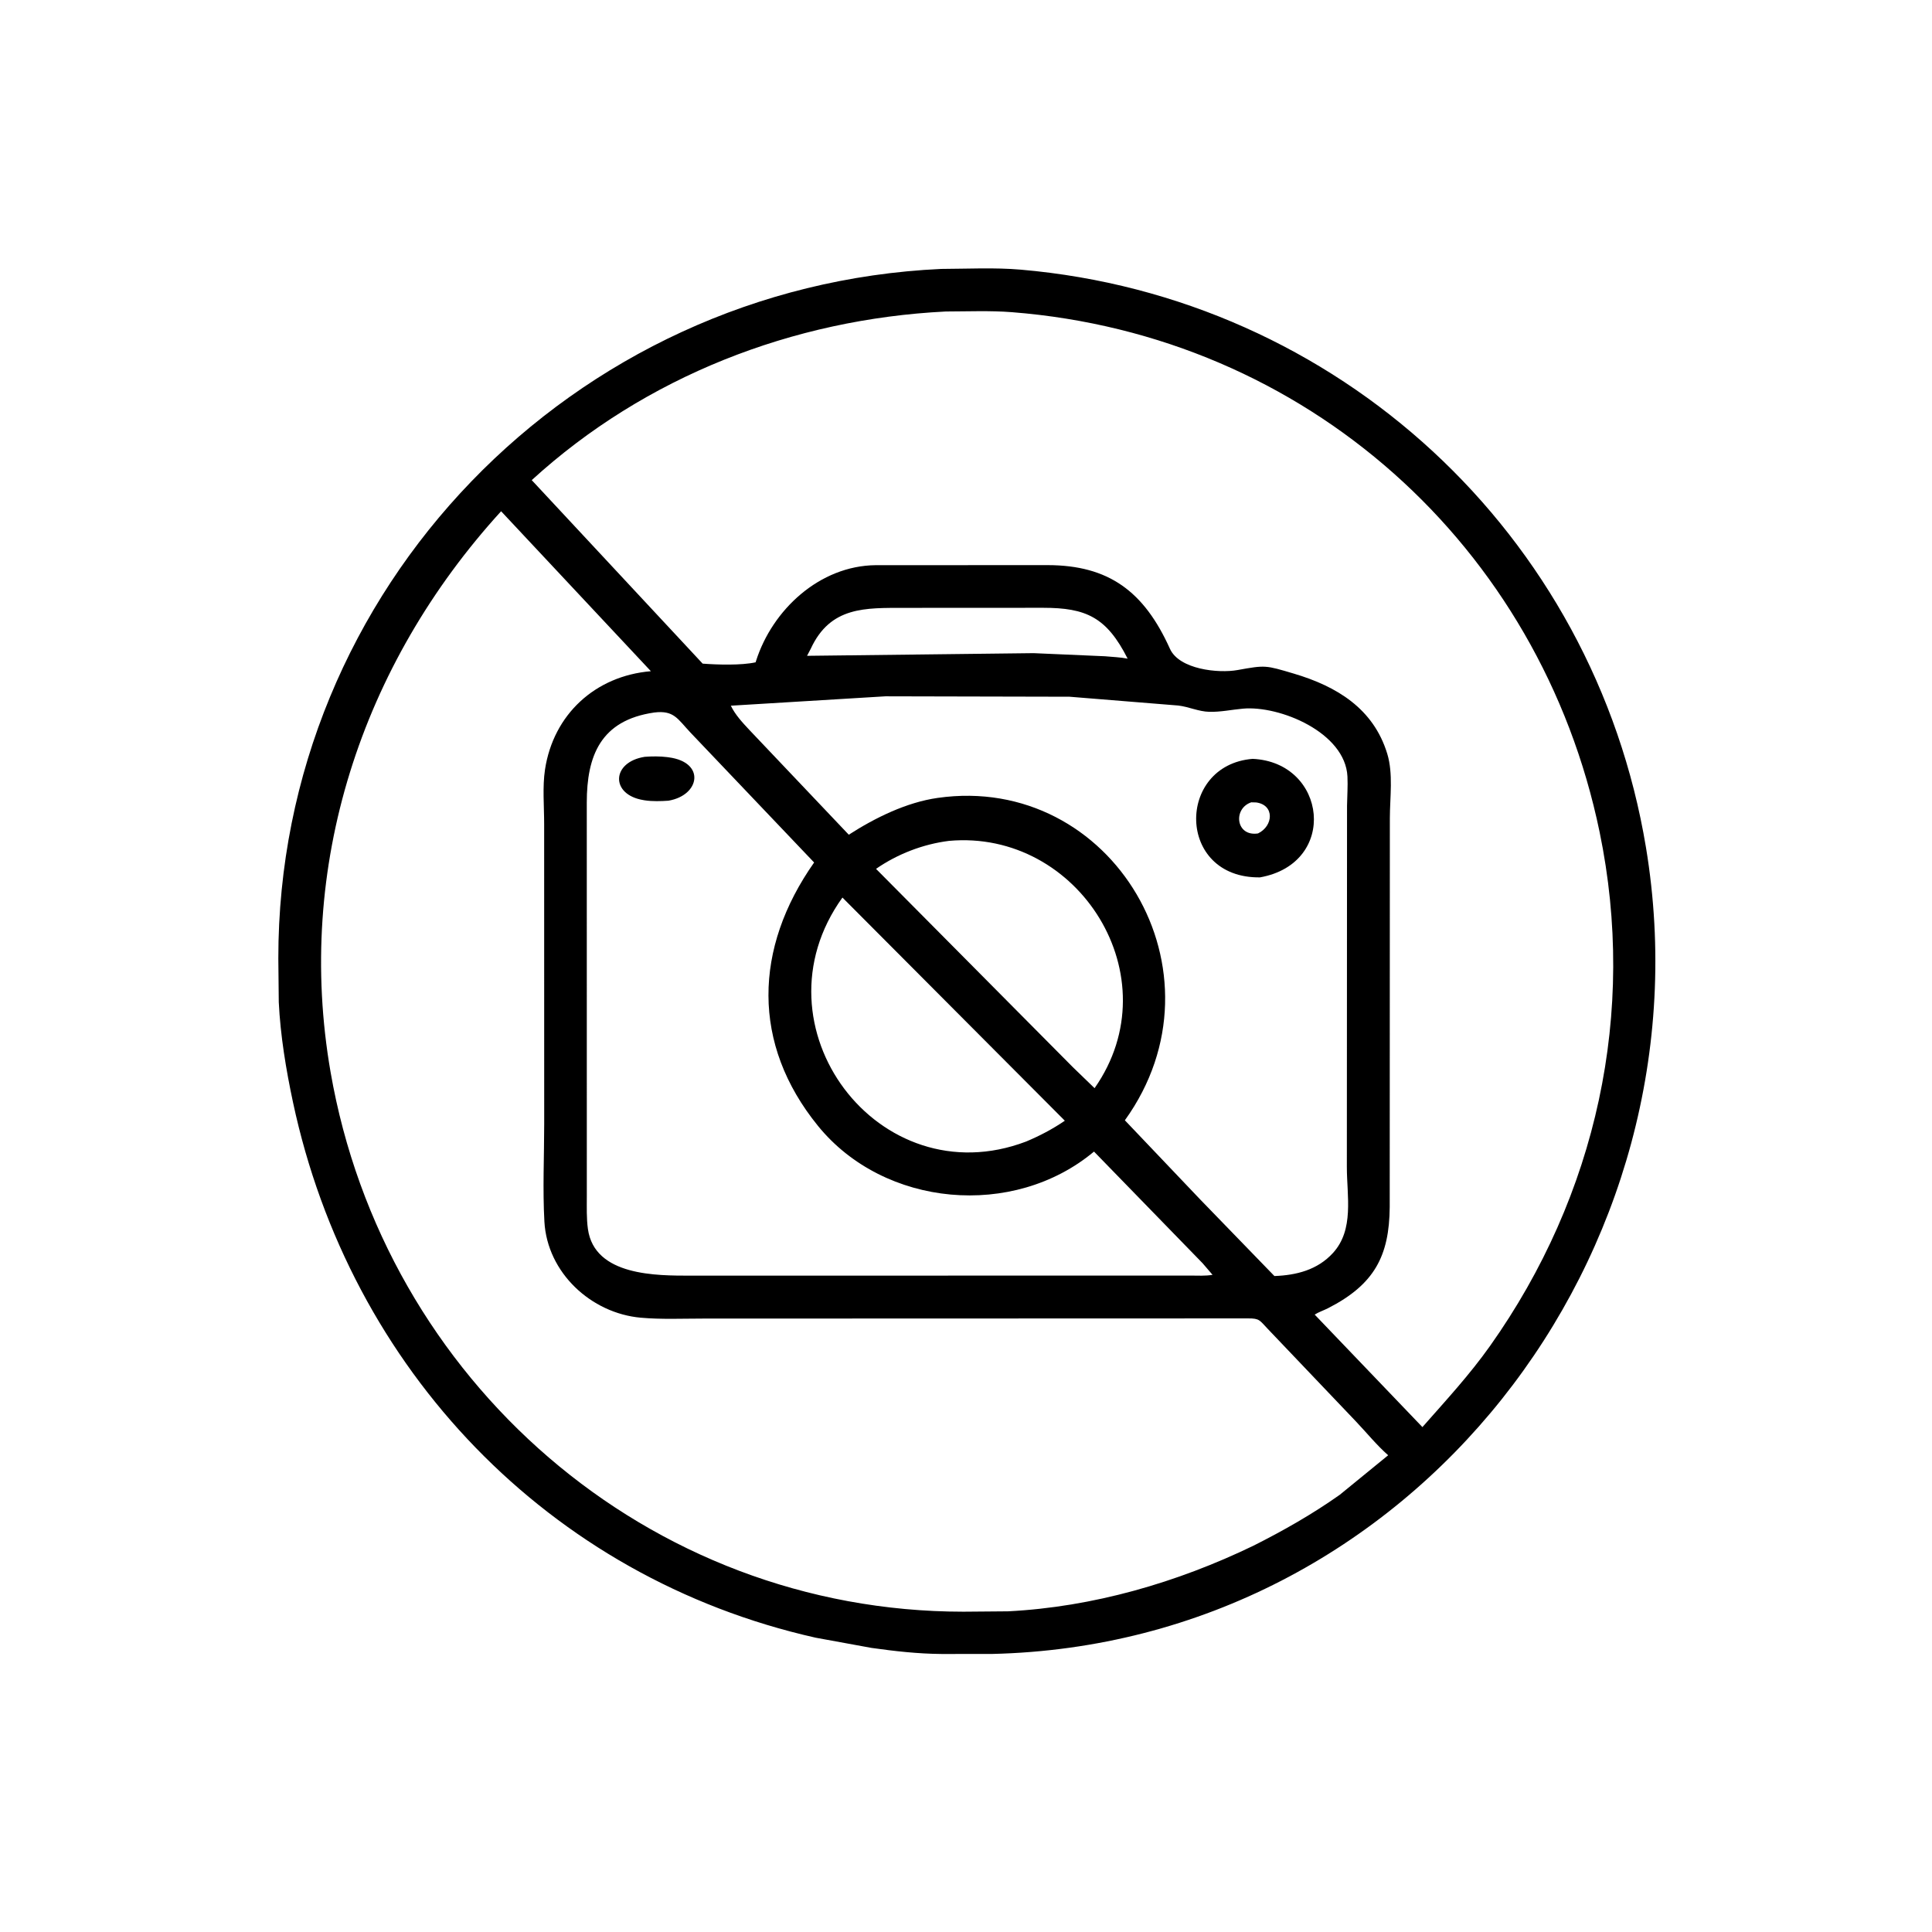 <svg version="1.1" xmlns="http://www.w3.org/2000/svg" style="display: block;" viewBox="0 0 2048 2048" width="640" height="640">
<path transform="translate(0,0)" fill="rgb(0,0,0)" d="M 1051.65 1753.25 L 998.253 1753.29 C 973.032 1753.09 948.664 1750.35 923.723 1746.83 L 864.678 1736.04 C 581.561 1672.39 371.023 1451.49 310.594 1168.5 C 303.232 1134.03 297.203 1097.58 295.509 1062.31 L 295.037 1015.97 C 294.79 624.083 606.799 303.076 997.779 285.068 C 1025.57 284.961 1054.46 283.458 1082.12 285.851 C 1417.72 314.881 1689.71 565.829 1744.8 898.343 C 1815.94 1327.7 1497.61 1742.95 1051.65 1753.25 z M 1002.62 330.194 C 840.364 338.296 683.919 399.118 563.664 508.958 L 744.845 703.475 C 760.26 704.658 785.817 705.453 800.978 702.078 L 801.409 700.694 C 818.727 646.274 868.902 599.696 928.254 599.115 L 1110.53 599.052 C 1175.2 599.143 1212.7 626.729 1240.18 687.731 C 1250.05 709.642 1291.57 713.939 1311.79 710.285 C 1341.55 704.908 1341.45 705.156 1371.42 714.028 C 1417.04 727.535 1455.96 751.122 1470.56 799.055 C 1476.99 820.157 1473.36 845.3 1473.3 867.217 L 1473.16 1279.6 C 1472.69 1331.23 1457.06 1361.6 1407.72 1386.78 C 1403.16 1389.1 1397.88 1390.79 1393.62 1393.53 L 1507.82 1512.78 C 1532.7 1484.52 1557.62 1457.63 1579.48 1426.8 C 1692.72 1267.06 1735.16 1072.87 1695.63 881.894 C 1632.85 578.653 1384.26 355.392 1072.75 330.93 C 1049.62 329.113 1025.83 330.159 1002.62 330.194 z M 531.194 541.95 C 382.604 704.817 312.724 919.12 350.412 1136.4 C 407.131 1463.38 686.893 1708.39 1021.28 1708.46 L 1068.46 1708.07 C 1158.59 1703.52 1247.82 1677.59 1328.72 1638.5 C 1360.35 1622.59 1391.25 1605.03 1420.18 1584.56 L 1471.51 1542.64 C 1459.14 1531.72 1448.58 1518.6 1437.21 1506.65 L 1343.8 1408.59 C 1335.22 1399.62 1335.32 1397.48 1323.04 1397.56 L 745.297 1397.74 C 723.464 1397.74 701.02 1398.76 679.288 1396.82 C 626.525 1392.12 580.106 1349.04 577.089 1295.01 C 575.183 1260.86 576.864 1225.85 576.873 1191.58 L 576.827 873.299 C 576.825 854.765 574.948 834.052 577.723 815.788 C 586.605 757.323 631.015 716.484 689.959 711.502 L 531.194 541.95 z M 958.771 644.366 C 917.579 644.466 880.198 642.528 859.379 687.825 L 855.495 695.192 L 1095.56 692.368 L 1171.28 695.657 C 1179.27 696.453 1187.47 696.62 1195.35 698.207 C 1173.11 654.257 1151.29 644.307 1105.86 644.292 L 958.771 644.366 z M 938.634 738.117 L 774.722 748.068 C 779.267 757.574 787.016 765.888 794.144 773.527 L 899.744 884.831 C 927.67 866.883 960.785 850.54 994 845.808 C 1178.79 819.483 1305.32 1030.63 1192.41 1187.56 L 1272.12 1271.33 L 1350.93 1352.65 C 1374.3 1351.8 1396.62 1346.14 1412.98 1328.23 C 1435.67 1303.4 1427.72 1268.06 1427.72 1237.08 L 1427.91 854 C 1428.06 843.763 1428.86 833.304 1428.35 823.101 C 1426.05 776.509 1356.59 747.646 1317.47 751.211 C 1305.66 752.288 1293.91 754.838 1282 754.564 C 1270.48 754.298 1260.28 749.2 1249 747.891 L 1133.78 738.56 L 938.634 738.117 z M 693.498 755.297 C 636.44 763.514 622.045 801.463 622.012 850.701 L 622.05 1268.23 C 622.062 1279.63 621.637 1291.5 623.219 1302.81 C 630.219 1352.85 696.461 1352.25 732.522 1352.24 L 1261.84 1352.16 C 1269.39 1352.15 1277.95 1352.72 1285.35 1351.36 L 1274.81 1339.08 L 1159.69 1220.72 C 1074.35 1292.1 937.36 1279.87 867.148 1193.56 C 796.464 1106.66 799.076 1005.17 862.999 914.275 L 731.931 776.561 C 718.195 761.985 714.442 752.704 693.498 755.297 z M 1005.9 891.371 C 978.408 894.842 951.422 905.241 928.624 921.025 L 1137.3 1131.28 L 1160.3 1153.5 C 1242.75 1035.89 1143.56 878.895 1005.9 891.371 z M 893.016 951.446 C 794.991 1087.82 931.428 1269.41 1087.65 1210.11 C 1102.14 1204.05 1115.78 1196.87 1128.76 1188.01 L 893.016 951.446 z"/>
<path transform="translate(0,0)" fill="rgb(0,0,0)" d="M 708.565 848.775 C 700.745 849.341 691.306 849.59 683.576 848.399 L 682 848.132 C 646.782 842.371 648.042 807.81 683.44 802.256 C 691.047 801.683 699.661 801.611 707.228 802.574 L 709 802.819 C 748.001 808.026 742.126 843.084 708.565 848.775 z"/>
<path transform="translate(0,0)" fill="rgb(0,0,0)" d="M 1335.62 930.057 C 1246.87 931.181 1246.67 810.971 1327.84 804.417 C 1406.48 807.987 1419.19 915.125 1335.62 930.057 z M 1326.34 850.5 C 1306.72 857.166 1310.01 887.1 1333.55 883.474 C 1349.88 875.608 1351.34 853.206 1331.5 850.612 L 1326.34 850.5 z"/>
</svg>